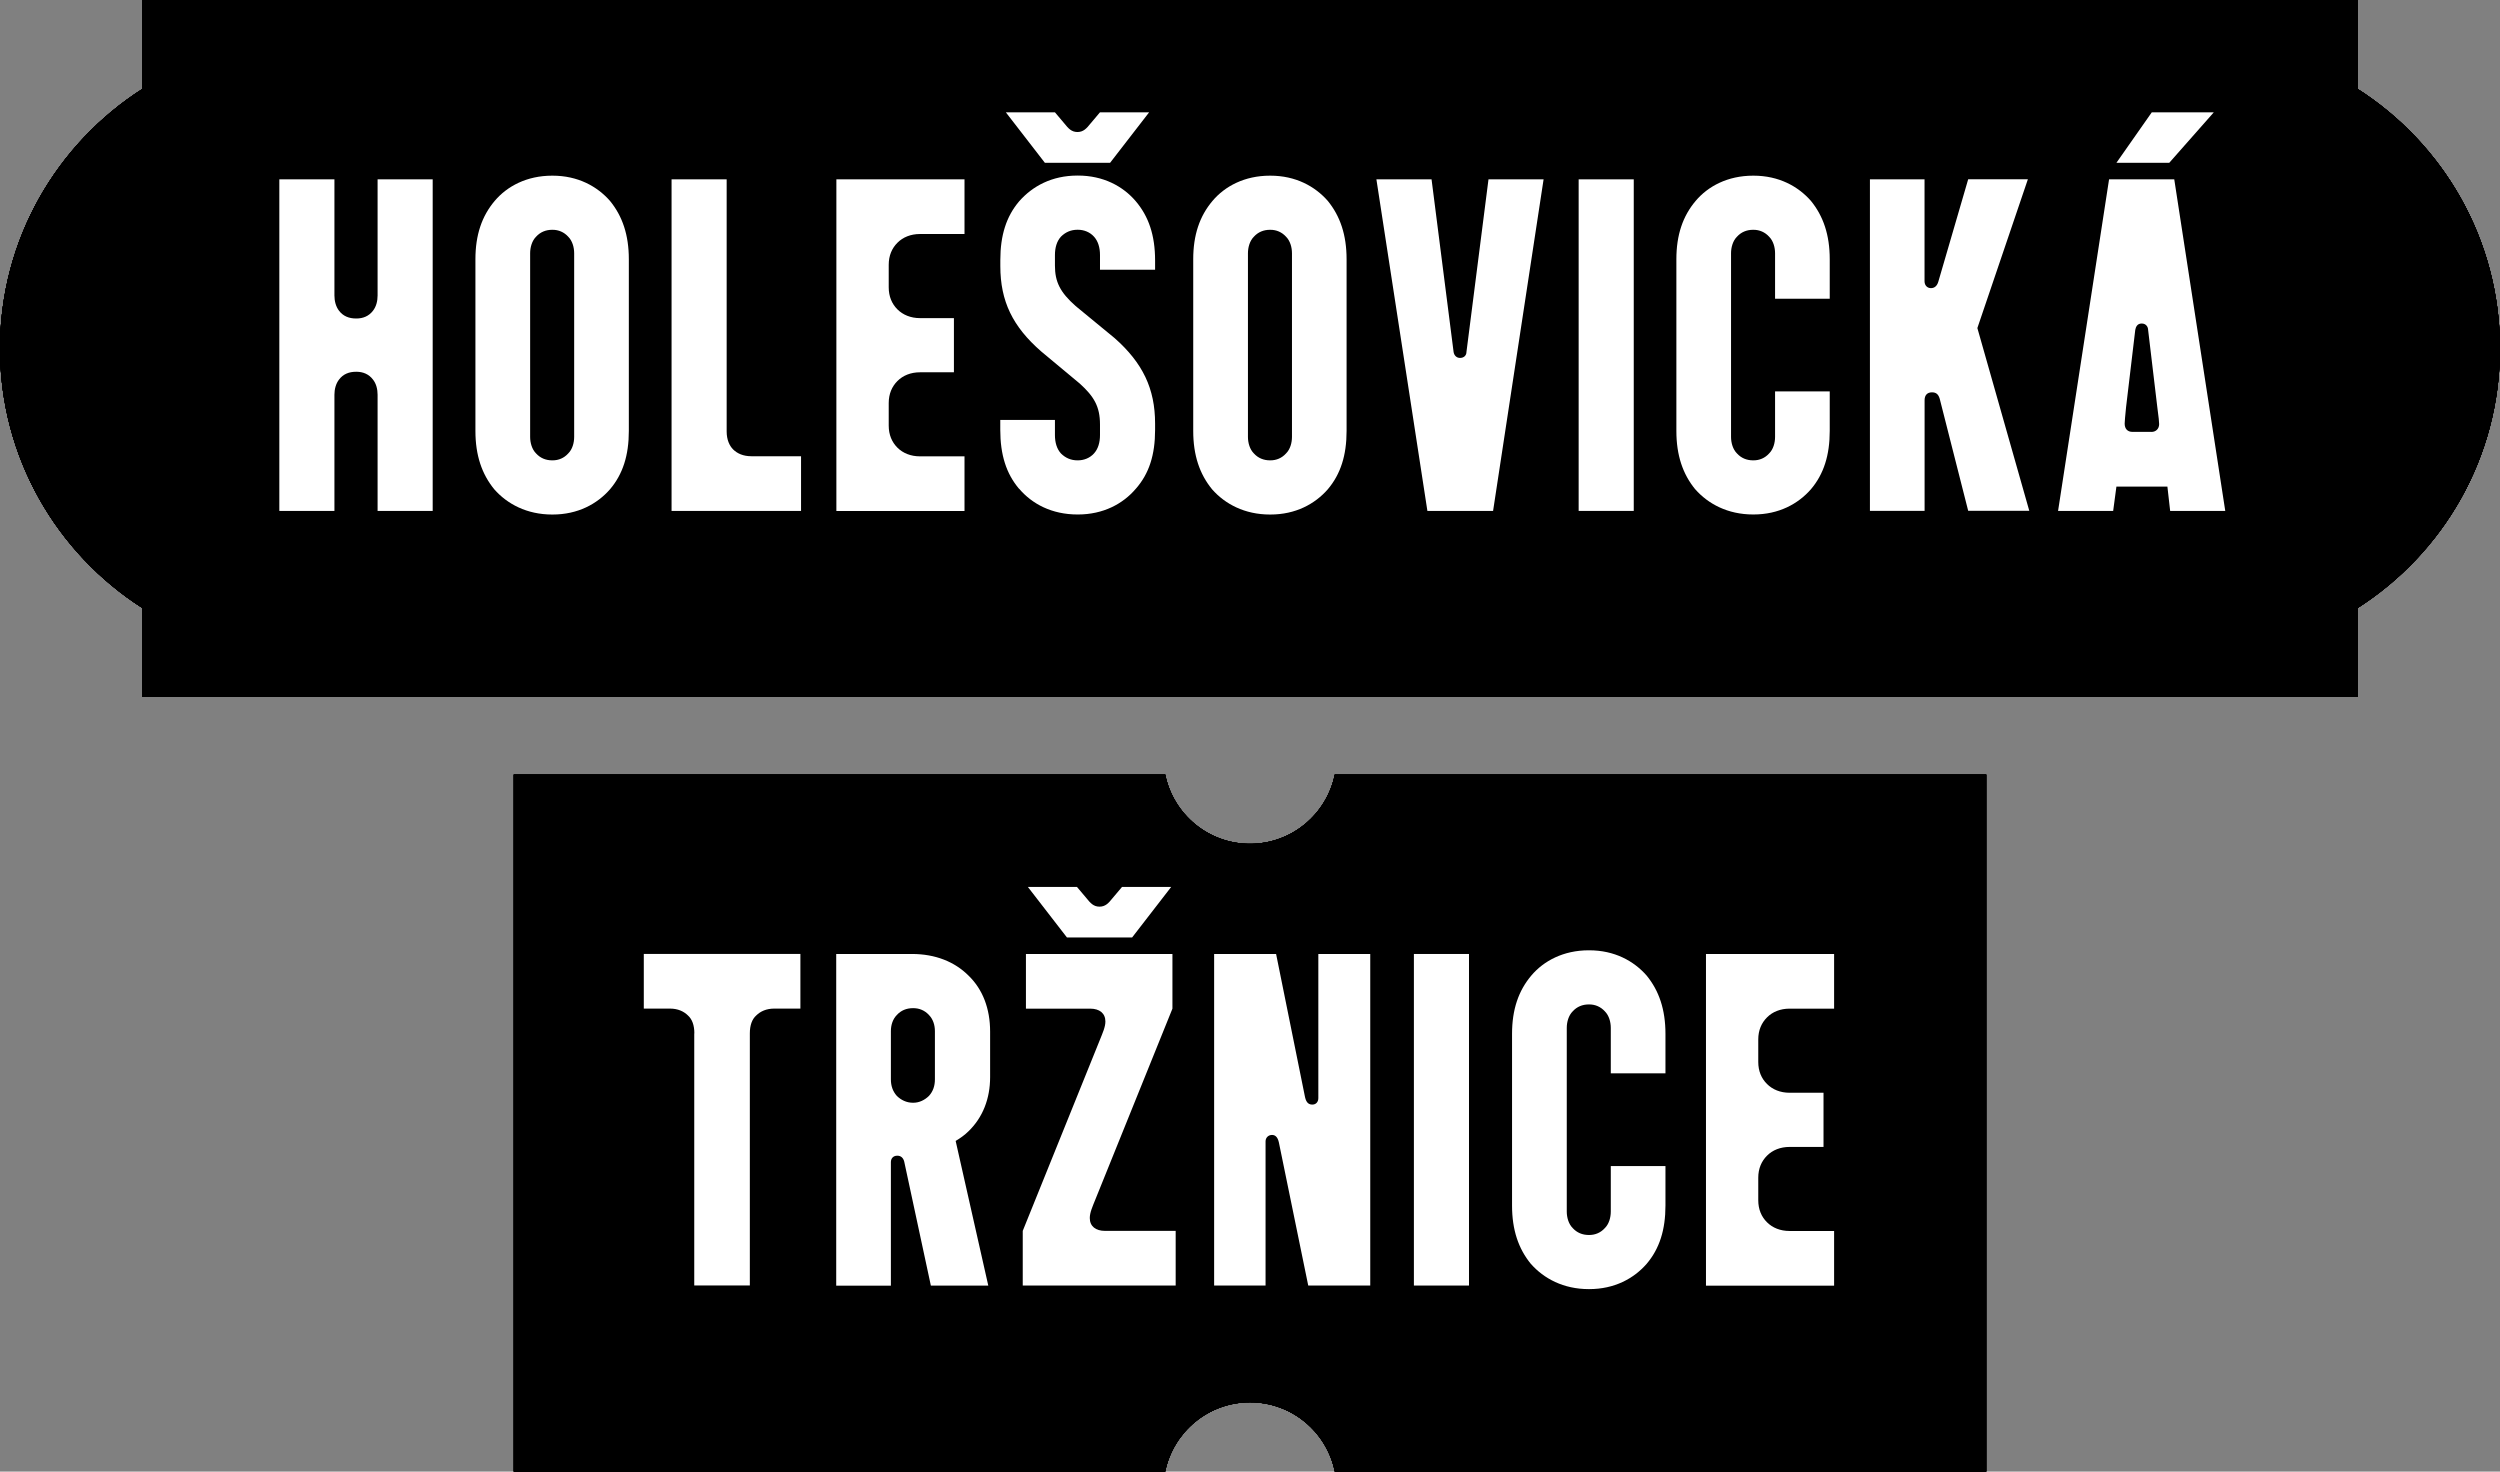 <?xml version="1.0" encoding="UTF-8"?>
<svg id="Vrstva_1" data-name="Vrstva 1" xmlns="http://www.w3.org/2000/svg" viewBox="0 0 462.8 272.42">
  <rect x="0" y="0" width="462.8" height="272.42" fill="#808080" stroke="none"/>
  <defs>
    <style>
      .cls-1 {
        fill: #fff;
      }
    </style>
  </defs>
  <g>
    <path d="m436.41,16.45V0H26.39v16.45C10.53,26.57,0,44.3,0,64.51s10.53,37.94,26.39,48.06v16.45h410.02v-16.45c15.86-10.12,26.39-27.85,26.39-48.06s-10.53-37.94-26.39-48.06Z"/>
    <path d="m436.41,16.45V0H26.39v16.45C10.53,26.57,0,44.3,0,64.51s10.53,37.94,26.39,48.06v16.45h410.02v-16.45c15.86-10.12,26.39-27.85,26.39-48.06s-10.53-37.94-26.39-48.06Z"/>
    <path d="m436.41,16.45V0H26.39v16.45C10.53,26.57,0,44.3,0,64.51s10.53,37.94,26.39,48.06v16.45h410.02v-16.45c15.86-10.12,26.39-27.85,26.39-48.06s-10.53-37.94-26.39-48.06Z"/>
    <path d="m436.41,16.45V0H26.39v16.45C10.53,26.57,0,44.3,0,64.51s10.53,37.94,26.39,48.06v16.45h410.02v-16.45c15.86-10.12,26.39-27.85,26.39-48.06s-10.53-37.94-26.39-48.06Z"/>
    <path d="m436.41,16.45V0H26.39v16.45C10.53,26.57,0,44.3,0,64.51s10.53,37.94,26.39,48.06v16.45h410.02v-16.45c15.86-10.12,26.39-27.85,26.39-48.06s-10.53-37.94-26.39-48.06Z"/>
    <path d="m436.41,16.45V0H26.39v16.45C10.53,26.57,0,44.3,0,64.51s10.53,37.94,26.39,48.06v16.45h410.02v-16.45c15.86-10.12,26.39-27.85,26.39-48.06s-10.53-37.94-26.39-48.06Z"/>
    <path d="m436.41,16.45V0H26.39v16.45C10.53,26.57,0,44.3,0,64.51s10.53,37.94,26.39,48.06v16.45h410.02v-16.45c15.86-10.12,26.39-27.85,26.39-48.06s-10.53-37.94-26.39-48.06Z"/>
    <path d="m436.41,16.45V0H26.39v16.45C10.53,26.57,0,44.3,0,64.51s10.53,37.94,26.39,48.06v16.45h410.02v-16.45c15.86-10.12,26.39-27.85,26.39-48.06s-10.53-37.94-26.39-48.06Z"/>
  </g>
  <g>
    <path class="cls-1" d="m51.71,33.2h10.2v21.51c0,1.02.26,2.04.85,2.81.77,1.02,1.87,1.44,3.15,1.44h.08c1.19,0,2.29-.42,3.06-1.44.6-.77.85-1.79.85-2.81v-21.51h10.2v61.38h-10.2v-21.51c0-1.02-.25-2.04-.85-2.8-.77-1.02-1.87-1.45-3.06-1.45h-.08c-1.28,0-2.38.42-3.15,1.45-.59.76-.85,1.79-.85,2.8v21.51h-10.2v-61.38Z"/>
    <path class="cls-1" d="m91.5,90.58c-2.3-2.81-3.49-6.29-3.49-10.8v-31.79c0-4.5,1.19-7.99,3.57-10.8,2.3-2.72,5.95-4.67,10.63-4.67h.08c4.68,0,8.25,1.96,10.63,4.67,2.3,2.81,3.49,6.29,3.49,10.8v31.79c0,4.5-1.1,7.99-3.49,10.8-2.38,2.72-5.95,4.67-10.63,4.67h-.08c-4.68,0-8.33-1.96-10.71-4.67Zm10.8-5.36c1.1,0,2.12-.42,2.89-1.28.77-.76,1.1-1.96,1.1-3.06v-34c0-1.11-.34-2.3-1.1-3.06-.77-.85-1.79-1.28-2.89-1.28h-.08c-1.19,0-2.21.43-2.98,1.28-.76.76-1.1,1.96-1.1,3.06v34c0,1.11.34,2.3,1.1,3.06.77.85,1.79,1.28,2.98,1.28h.08Z"/>
    <path class="cls-1" d="m124.32,33.2h10.2v46.67c0,1.53.51,2.63,1.19,3.32.76.76,1.87,1.27,3.4,1.27h9.18v10.12h-23.97v-61.38Z"/>
    <path class="cls-1" d="m154.83,33.2h23.72v10.12h-8.25c-1.7,0-3.15.59-4.17,1.62-1.02,1.02-1.61,2.38-1.61,4.08v4.17c0,1.7.59,3.06,1.61,4.08,1.02,1.02,2.47,1.62,4.17,1.62h6.29v10.03h-6.29c-1.7,0-3.15.59-4.17,1.62-1.02,1.02-1.61,2.38-1.61,4.08v4.17c0,1.7.59,3.06,1.61,4.08,1.02,1.02,2.47,1.61,4.17,1.61h8.25v10.12h-23.72v-61.38Z"/>
    <path class="cls-1" d="m188.66,90.5c-2.38-2.81-3.49-6.29-3.49-10.97v-1.79h10.12v2.8c0,1.36.34,2.55,1.11,3.4.85.85,1.87,1.28,3.06,1.28h.08c1.1,0,2.21-.42,2.98-1.28.77-.85,1.11-2.04,1.11-3.4v-1.96c0-3.32-1.11-5.19-3.74-7.57l-7.14-5.95c-5.27-4.59-7.57-9.27-7.57-15.81v-1.11c0-4.59,1.11-8.08,3.49-10.88,2.47-2.8,6.04-4.76,10.8-4.76h.08c4.68,0,8.33,1.96,10.71,4.76,2.38,2.81,3.57,6.29,3.57,10.97v1.7h-10.2v-2.72c0-1.36-.34-2.55-1.11-3.4-.76-.85-1.87-1.28-2.98-1.28h-.08c-1.19,0-2.21.43-3.06,1.28-.77.85-1.11,2.04-1.11,3.4v1.96c0,2.98.94,4.93,3.83,7.48l7.23,5.95c5.19,4.59,7.48,9.35,7.48,15.81v1.19c0,4.59-1.1,8.08-3.57,10.88-2.38,2.8-6.04,4.76-10.71,4.76h-.08c-4.76,0-8.42-1.96-10.8-4.76Zm-2.47-69.71h9.1l1.79,2.12c.68.85,1.28,1.53,2.38,1.53s1.7-.68,2.38-1.53l1.79-2.12h9.1l-7.23,9.35h-12.07l-7.23-9.35Z"/>
    <path class="cls-1" d="m224.38,90.58c-2.3-2.81-3.49-6.29-3.49-10.8v-31.79c0-4.5,1.19-7.99,3.57-10.8,2.29-2.72,5.95-4.67,10.63-4.67h.08c4.68,0,8.25,1.96,10.63,4.67,2.29,2.81,3.48,6.29,3.48,10.8v31.79c0,4.5-1.1,7.99-3.48,10.8-2.38,2.72-5.95,4.67-10.63,4.67h-.08c-4.68,0-8.33-1.96-10.71-4.67Zm10.8-5.36c1.1,0,2.12-.42,2.89-1.28.77-.76,1.1-1.96,1.1-3.06v-34c0-1.11-.34-2.3-1.1-3.06-.77-.85-1.79-1.28-2.89-1.28h-.08c-1.19,0-2.21.43-2.98,1.28-.76.76-1.1,1.96-1.1,3.06v34c0,1.11.34,2.3,1.1,3.06.77.85,1.79,1.28,2.98,1.28h.08Z"/>
    <path class="cls-1" d="m254.81,33.2h10.2l4.08,31.96c.09.59.51,1.1,1.19,1.1.77,0,1.19-.51,1.19-1.1l4.08-31.96h10.2l-9.35,61.38h-12.16l-9.44-61.38Z"/>
    <path class="cls-1" d="m292.24,33.2h10.2v61.38h-10.2v-61.38Z"/>
    <path class="cls-1" d="m313.82,90.58c-2.3-2.81-3.49-6.29-3.49-10.8v-31.79c0-4.5,1.19-7.99,3.57-10.8,2.29-2.72,5.95-4.67,10.63-4.67h.08c4.68,0,8.25,1.96,10.63,4.67,2.29,2.81,3.48,6.29,3.48,10.8v7.31h-10.12v-8.42c0-1.11-.34-2.3-1.1-3.06-.77-.85-1.79-1.28-2.89-1.28h-.08c-1.19,0-2.21.43-2.98,1.28-.76.76-1.1,1.96-1.1,3.06v34c0,1.11.34,2.3,1.1,3.06.77.85,1.79,1.28,2.98,1.28h.08c1.1,0,2.12-.42,2.89-1.28.77-.76,1.1-1.96,1.1-3.06v-8.42h10.12v7.31c0,4.5-1.1,7.99-3.48,10.8-2.38,2.72-5.95,4.67-10.63,4.67h-.08c-4.68,0-8.33-1.96-10.71-4.67Z"/>
    <path class="cls-1" d="m346.15,33.2h10.12v18.87c0,.76.51,1.27,1.19,1.27.6,0,1.11-.34,1.36-1.19l5.53-18.96h11.05l-9.35,27.54,9.61,33.83h-11.31l-5.27-20.74c-.25-.85-.68-1.19-1.44-1.19-.85,0-1.36.51-1.36,1.45v20.49h-10.12v-61.38Z"/>
    <path class="cls-1" d="m390.43,33.2h12.07l9.44,61.38h-10.2l-.51-4.5h-9.44l-.6,4.5h-10.2l9.44-61.38Zm7.91-12.41h11.48l-8.25,9.35h-9.78l6.55-9.35Zm-.08,59.17c.85,0,1.44-.59,1.44-1.45,0-.42-.08-1.19-.34-3.15l-1.7-14.28c0-.51-.34-1.19-1.19-1.19s-1.1.68-1.19,1.19l-1.7,14.28c-.17,1.87-.26,2.55-.26,3.06,0,.94.51,1.53,1.45,1.53h3.49Z"/>
  </g>
  <g>
    <path d="m247.1,143.39c-1.49,7.31-7.95,12.82-15.7,12.82s-14.21-5.5-15.7-12.82h-120.59v129.02h120.59c1.49-7.31,7.95-12.82,15.7-12.82s14.21,5.5,15.7,12.82h120.59s0-129.02,0-129.02h-120.59Z"/>
    <path d="m247.1,143.39c-1.49,7.31-7.95,12.82-15.7,12.82s-14.21-5.5-15.7-12.82h-120.59v129.02h120.59c1.49-7.31,7.95-12.82,15.7-12.82s14.21,5.5,15.7,12.82h120.59s0-129.02,0-129.02h-120.59Z"/>
    <path d="m247.1,143.39c-1.49,7.31-7.95,12.82-15.7,12.82s-14.21-5.5-15.7-12.82h-120.59v129.02h120.59c1.49-7.31,7.95-12.82,15.7-12.82s14.21,5.5,15.7,12.82h120.59s0-129.02,0-129.02h-120.59Z"/>
    <path d="m247.1,143.39c-1.49,7.31-7.95,12.82-15.7,12.82s-14.21-5.5-15.7-12.82h-120.59v129.02h120.59c1.49-7.31,7.95-12.82,15.7-12.82s14.21,5.5,15.7,12.82h120.59s0-129.02,0-129.02h-120.59Z"/>
    <path d="m247.1,143.39c-1.49,7.31-7.95,12.82-15.7,12.82s-14.21-5.5-15.7-12.82h-120.59v129.02h120.59c1.49-7.31,7.95-12.82,15.7-12.82s14.21,5.5,15.7,12.82h120.59s0-129.02,0-129.02h-120.59Z"/>
    <path d="m247.1,143.39c-1.49,7.31-7.95,12.82-15.7,12.82s-14.21-5.5-15.7-12.82h-120.59v129.02h120.59c1.49-7.31,7.95-12.82,15.7-12.82s14.21,5.5,15.7,12.82h120.59s0-129.02,0-129.02h-120.59Z"/>
    <path d="m247.1,143.39c-1.49,7.31-7.95,12.82-15.7,12.82s-14.21-5.5-15.7-12.82h-120.59v129.02h120.59c1.49-7.31,7.95-12.82,15.7-12.82s14.21,5.5,15.7,12.82h120.59s0-129.02,0-129.02h-120.59Z"/>
  </g>
  <g>
    <path class="cls-1" d="m128.54,191.3c0-1.53-.42-2.63-1.19-3.32-.77-.76-1.87-1.27-3.32-1.27h-4.85v-10.12h28.99v10.12h-4.85c-1.45,0-2.55.51-3.32,1.27-.77.68-1.19,1.79-1.19,3.32v46.67h-10.29v-46.67Z"/>
    <path class="cls-1" d="m154.8,176.6h14.03c4.33,0,7.91,1.45,10.46,4,2.64,2.55,4,6.12,4,10.37v8.42c0,4-1.36,7.48-4,10.03-.68.68-1.53,1.28-2.38,1.79l6.04,26.78h-10.63l-4.93-22.95c-.17-.68-.6-1.1-1.28-1.1-.76,0-1.19.51-1.19,1.19v22.87h-10.12v-61.38Zm14.28,27.54c1.1,0,2.12-.51,2.89-1.27.77-.85,1.1-1.87,1.1-3.06v-8.93c0-1.11-.34-2.21-1.1-2.98-.77-.85-1.79-1.27-2.89-1.27h-.08c-1.19,0-2.21.42-2.98,1.27-.76.77-1.1,1.87-1.1,2.98v8.93c0,1.19.34,2.21,1.1,3.06.77.76,1.79,1.27,2.98,1.27h.08Z"/>
    <path class="cls-1" d="m189.33,227.86l14.28-35.36c.51-1.28,1.02-2.38,1.02-3.4,0-1.53-1.1-2.38-2.81-2.38h-11.9v-10.12h27.12v10.12l-14.28,35.36c-.51,1.28-1.02,2.38-1.02,3.4,0,1.53,1.1,2.38,2.81,2.38h13.09v10.12h-28.31v-10.12Zm.94-63.67h9.1l1.79,2.12c.68.85,1.28,1.53,2.38,1.53s1.7-.68,2.38-1.53l1.79-2.12h9.1l-7.23,9.35h-12.07l-7.23-9.35Z"/>
    <path class="cls-1" d="m224.75,176.6h11.48l5.36,26.52c.25,1.1.76,1.36,1.36,1.36.68,0,1.1-.51,1.1-1.19v-26.69h9.61v61.38h-11.48l-5.44-26.52c-.25-1.1-.77-1.36-1.27-1.36-.68,0-1.19.51-1.19,1.19v26.69h-9.52v-61.38Z"/>
    <path class="cls-1" d="m261.74,176.6h10.2v61.38h-10.2v-61.38Z"/>
    <path class="cls-1" d="m283.4,233.98c-2.3-2.81-3.49-6.29-3.49-10.8v-31.79c0-4.5,1.19-7.99,3.57-10.8,2.3-2.72,5.95-4.67,10.63-4.67h.08c4.68,0,8.25,1.96,10.63,4.67,2.3,2.81,3.49,6.29,3.49,10.8v7.31h-10.12v-8.42c0-1.11-.34-2.3-1.1-3.06-.77-.85-1.79-1.28-2.89-1.28h-.08c-1.19,0-2.21.43-2.98,1.28-.76.76-1.1,1.96-1.1,3.06v34c0,1.11.34,2.3,1.1,3.06.77.85,1.79,1.28,2.98,1.28h.08c1.1,0,2.12-.42,2.89-1.28.77-.76,1.1-1.96,1.1-3.06v-8.42h10.12v7.31c0,4.5-1.1,7.99-3.49,10.8-2.38,2.72-5.95,4.67-10.63,4.67h-.08c-4.68,0-8.33-1.96-10.71-4.67Z"/>
    <path class="cls-1" d="m315.81,176.6h23.72v10.12h-8.25c-1.7,0-3.15.59-4.17,1.62-1.02,1.02-1.62,2.38-1.62,4.08v4.17c0,1.7.59,3.06,1.62,4.08,1.02,1.02,2.46,1.62,4.17,1.62h6.29v10.03h-6.29c-1.7,0-3.15.59-4.17,1.62-1.02,1.02-1.62,2.38-1.62,4.08v4.17c0,1.7.59,3.06,1.62,4.08,1.02,1.02,2.46,1.61,4.17,1.61h8.25v10.12h-23.72v-61.38Z"/>
  </g>
</svg>